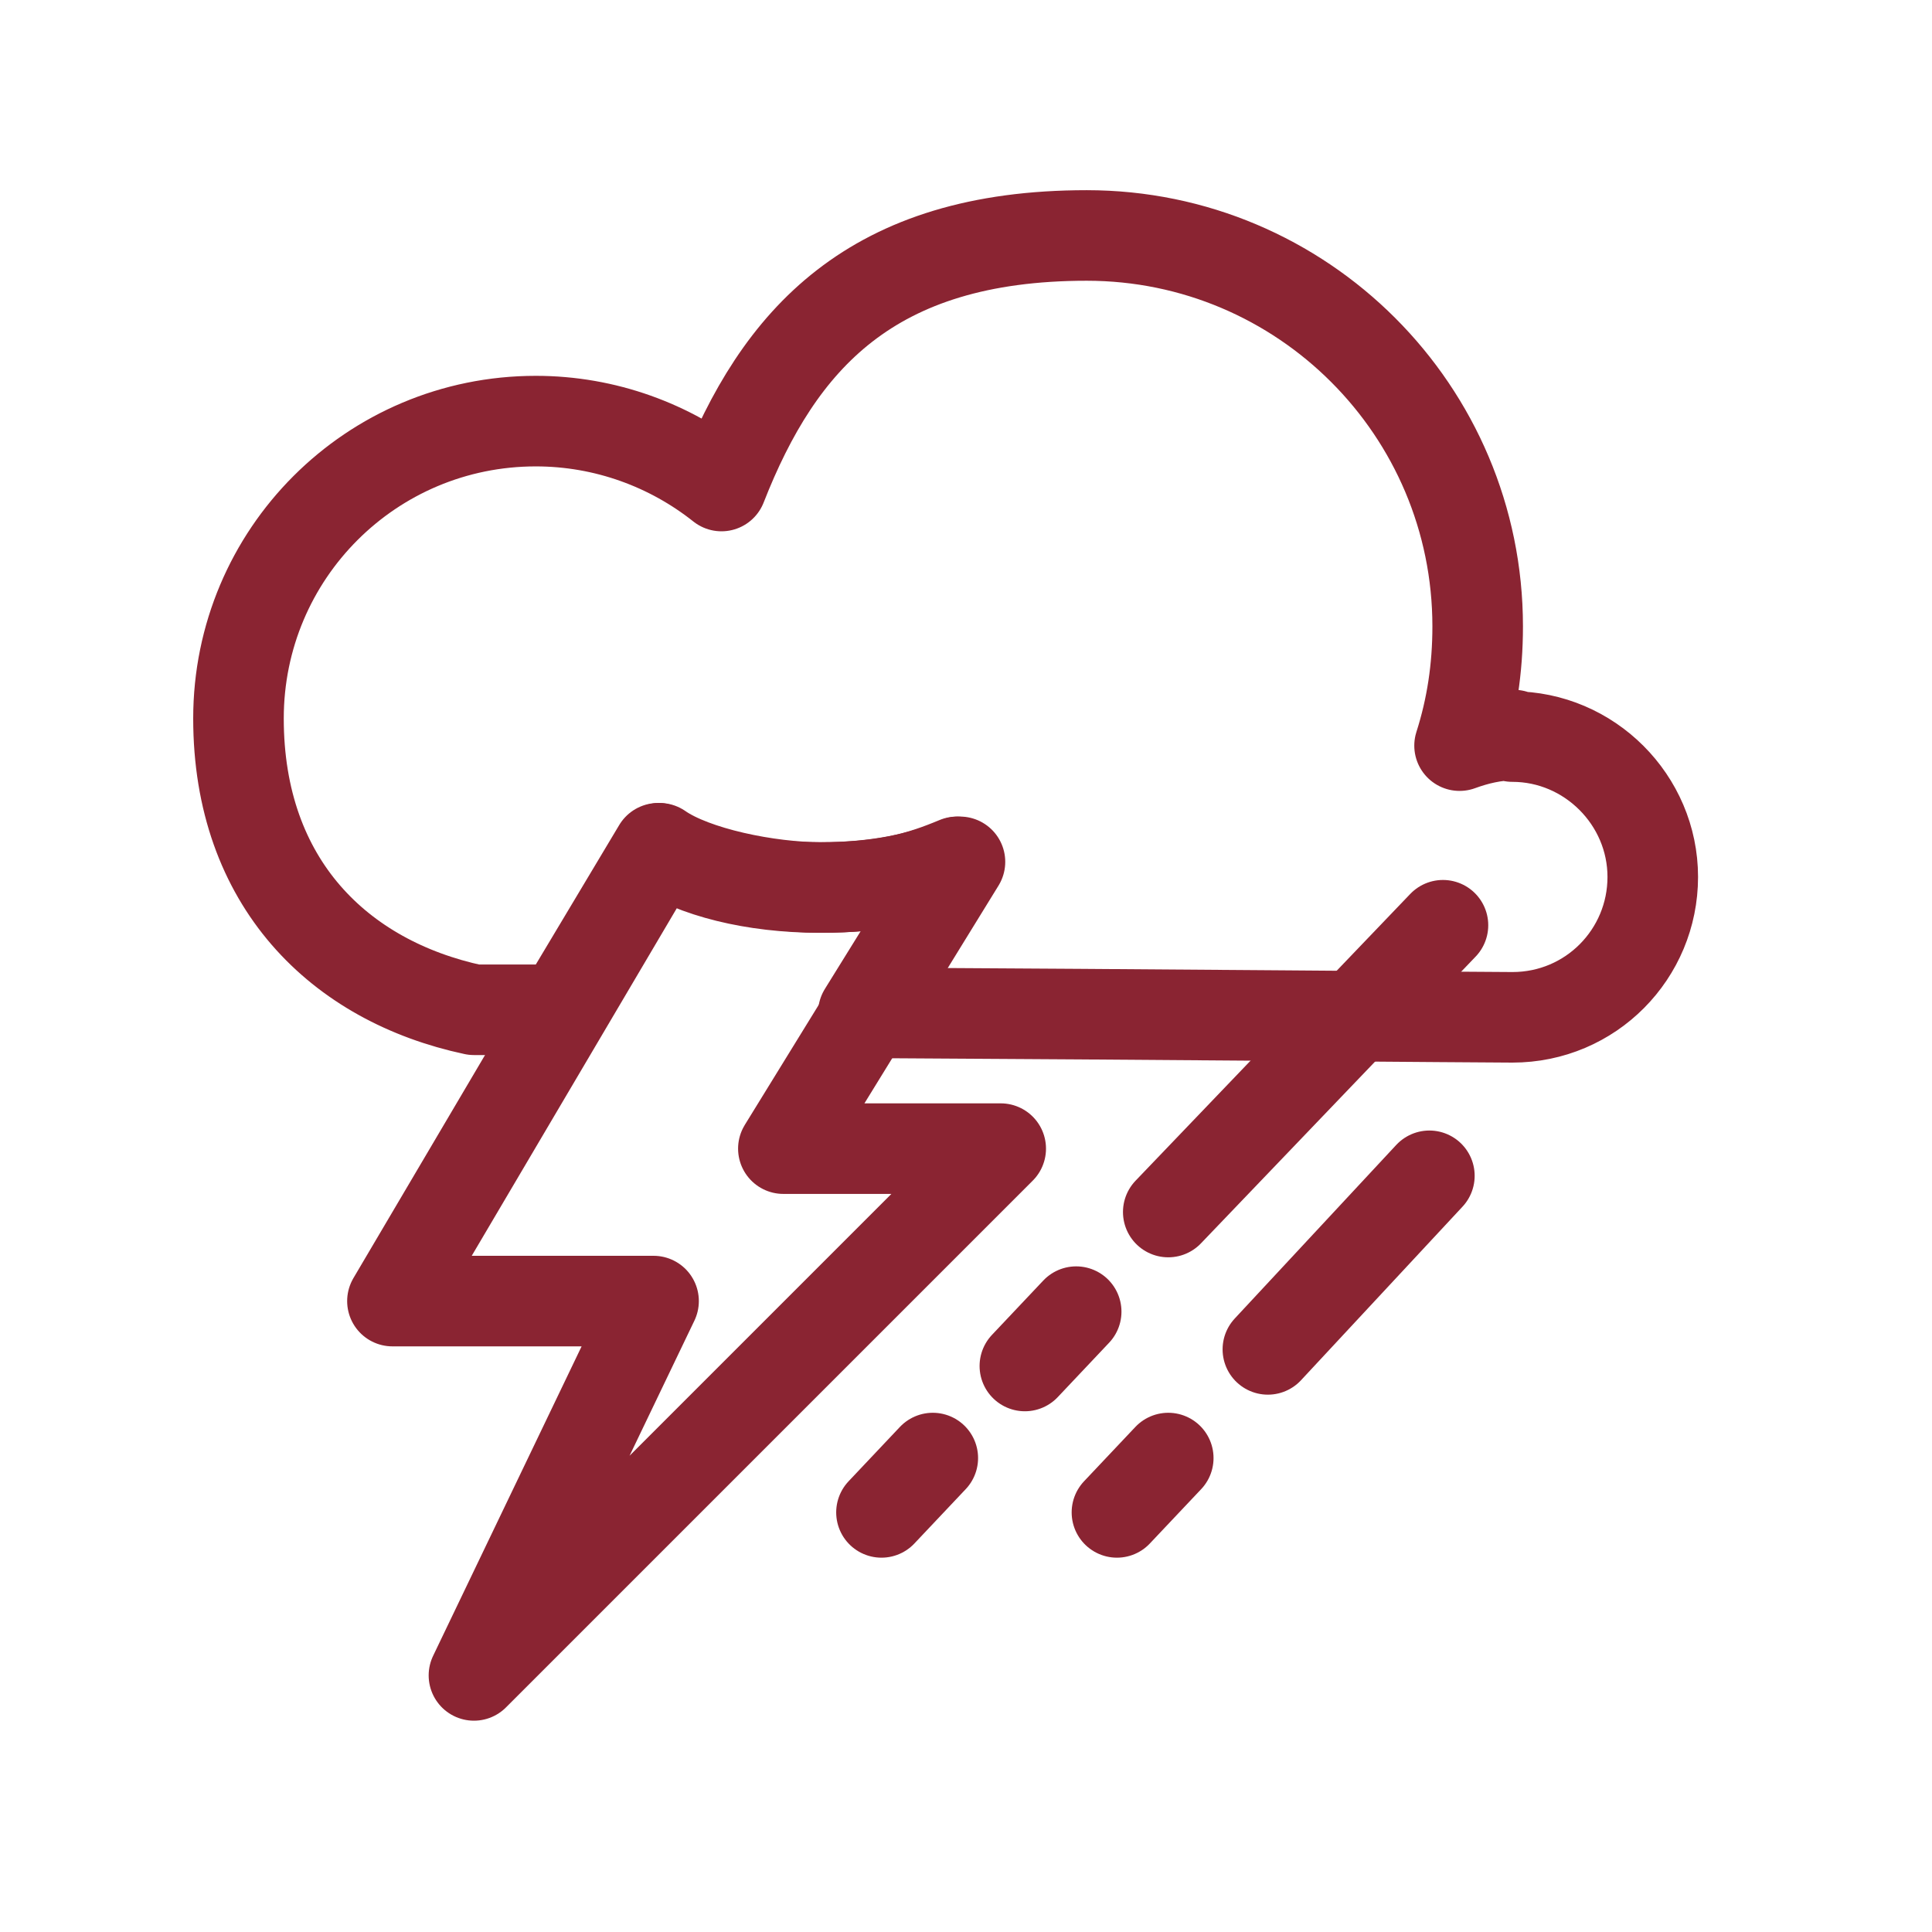 <?xml version="1.0" encoding="UTF-8"?>
<svg id="Layer_8" data-name="Layer 8" xmlns="http://www.w3.org/2000/svg" viewBox="0 0 128 128">
  <defs>
    <style>
      .cls-1 {
        fill: none;
        stroke: #8a2432;
        stroke-linecap: round;
        stroke-linejoin: round;
        stroke-width: 6px;
      }
    </style>
  </defs>
  <line class="cls-1" x1="71.3" y1="86.9" x2="67.9" y2="90.5"/>
  <line class="cls-1" x1="61.8" y1="96.6" x2="58.4" y2="100.2"/>
  <line class="cls-1" x1="94.7" y1="77.9" x2="84" y2="89.4"/>
  <line class="cls-1" x1="77.4" y1="96.6" x2="74" y2="100.2"/>
  <path class="cls-1" d="M100.3,48.7c-1.3,0-2.5.3-3.6.7.8-2.5,1.2-5.1,1.2-7.9,0-14.3-11.6-25.9-25.9-25.9s-20.4,6.9-24.2,16.6c-3.4-2.7-7.7-4.3-12.3-4.3-10.9,0-19.7,8.8-19.7,19.7s6.7,17.4,15.6,19.3c0,0,2.2,0,5.8,0l6.4-10.7c2.4,1.6,6.3,2.6,10.7,2.6s6.7-.7,9.1-1.7l-6.2,10c18.7.1,41.1.3,43,.3,5.2,0,9.3-4.2,9.3-9.3s-4.2-9.3-9.3-9.3Z"/>
  <line class="cls-1" x1="95.6" y1="61.3" x2="77.4" y2="80.3"/>
  <path class="cls-1" d="M63.5,57.1c-2.4,1.1-5.6,1.7-9.1,1.7s-8.4-1-10.7-2.6l-17.7,30h17.3l-11.9,24.8,34.9-34.9h-14.4l11.7-19Z"/>
</svg>